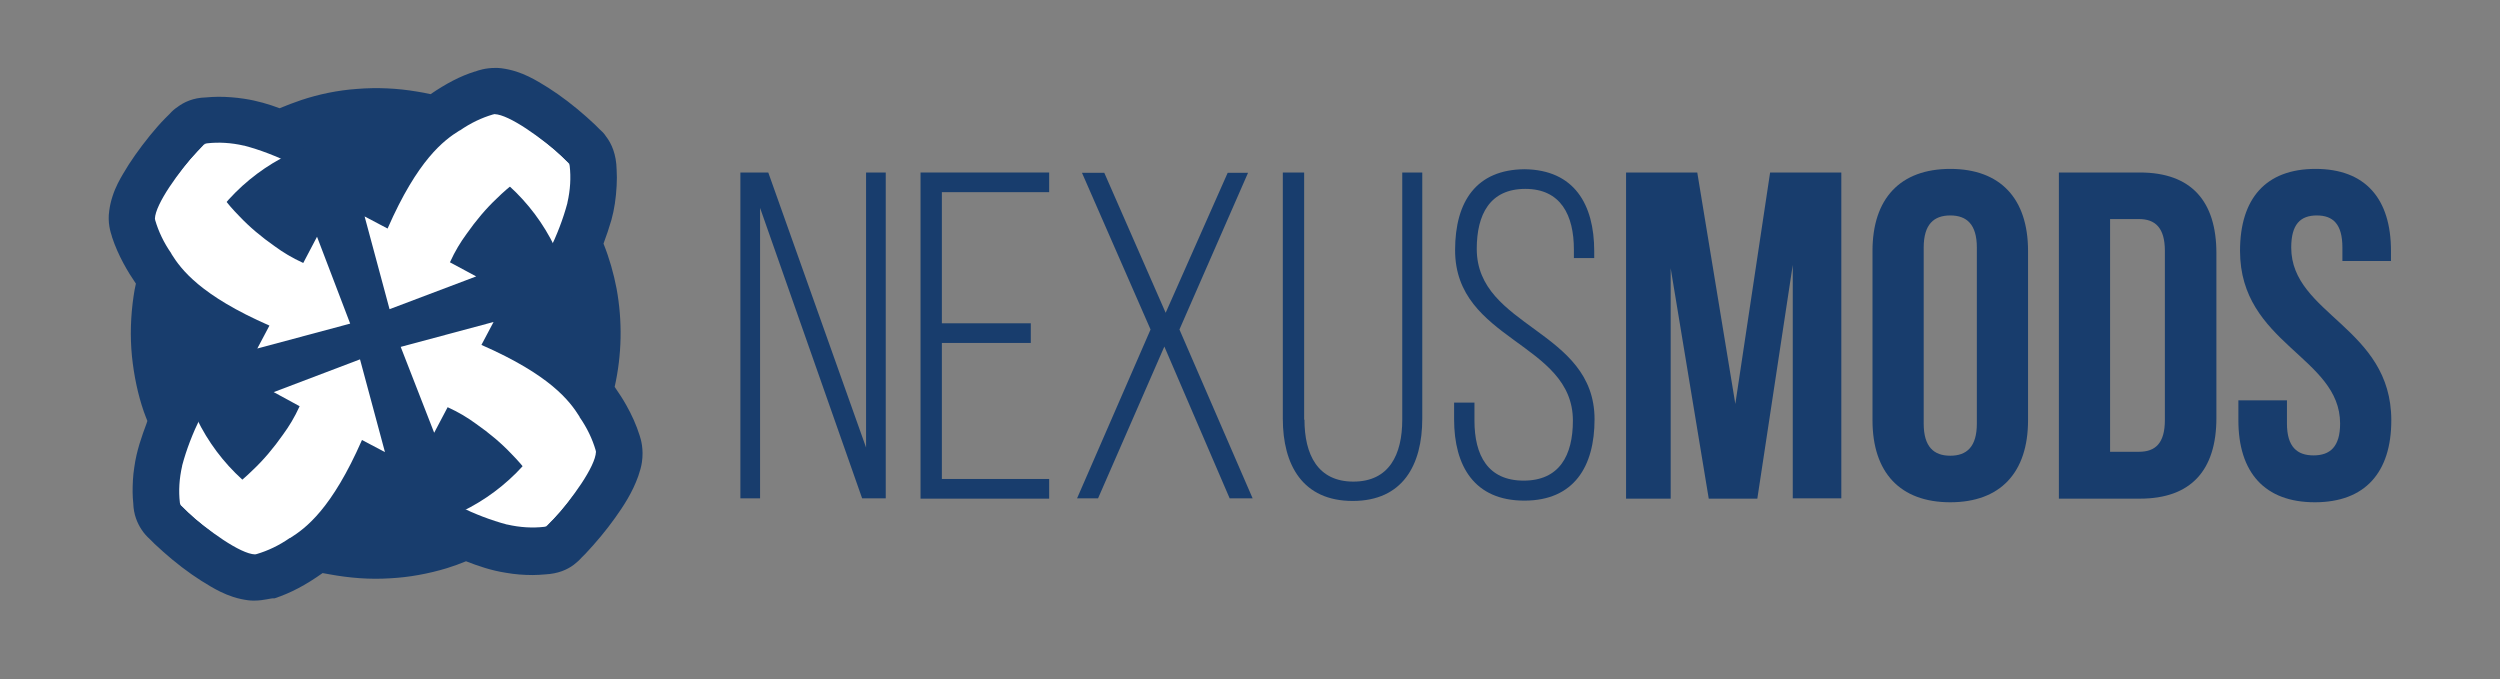 <svg width="184" height="50" viewBox="0 0 184 50" fill="none" xmlns="http://www.w3.org/2000/svg">
<rect x="0" y="0" width="184" height="50" fill="#808080" stroke="none"/>
<path d="M18.72 44.204C18.575 44.204 18.406 44.204 18.262 44.18C17.899 44.132 17.561 44.06 17.175 43.939C16.498 43.722 15.919 43.408 15.508 43.167C14.59 42.636 13.648 41.985 12.658 41.165C12.223 40.803 11.789 40.417 11.378 40.031L11.04 39.693C10.799 39.476 10.581 39.234 10.412 38.969C10.098 38.487 9.832 37.859 9.808 37.039C9.784 36.774 9.76 36.508 9.76 36.219C9.76 35.64 9.784 35.013 9.881 34.409C10.05 33.155 10.46 32.045 10.774 31.201C10.799 31.128 10.823 31.056 10.847 30.983C10.75 30.766 10.678 30.525 10.581 30.284C10.146 29.029 9.857 27.63 9.712 26.231C9.567 24.759 9.615 23.263 9.832 21.791C9.881 21.478 9.929 21.164 10.002 20.875C9.422 20.03 8.697 18.824 8.238 17.425V17.401C8.142 17.111 7.9 16.387 8.045 15.471C8.093 15.133 8.166 14.795 8.287 14.433C8.504 13.758 8.818 13.203 9.06 12.793C9.591 11.876 10.243 10.959 11.04 9.97C11.402 9.536 11.765 9.101 12.151 8.715L12.489 8.378C12.658 8.185 12.851 8.016 13.069 7.871C13.552 7.509 14.228 7.195 15.146 7.171C15.436 7.147 15.75 7.123 16.064 7.123H16.088C16.692 7.123 17.344 7.171 17.972 7.268C18.938 7.413 19.807 7.678 20.58 7.967C21.087 7.75 21.619 7.557 22.174 7.364C23.478 6.93 24.879 6.641 26.28 6.544C27.753 6.423 29.251 6.496 30.675 6.737C31.014 6.785 31.352 6.858 31.69 6.93C32.825 6.158 33.864 5.603 34.95 5.265H34.975C35.216 5.169 35.747 5 36.448 5C36.593 5 36.762 5 36.907 5.024C37.269 5.072 37.607 5.145 37.994 5.265C38.67 5.483 39.249 5.796 39.66 6.037C40.578 6.568 41.52 7.22 42.51 8.04C42.945 8.402 43.38 8.788 43.79 9.174L44.128 9.512C44.297 9.656 44.466 9.825 44.587 10.018C45.022 10.573 45.36 11.369 45.384 12.479C45.408 12.865 45.408 13.275 45.384 13.685C45.336 14.578 45.215 15.422 44.998 16.194C44.829 16.773 44.635 17.352 44.418 17.931C44.853 19.017 45.167 20.127 45.384 21.261C45.819 23.649 45.77 26.11 45.239 28.474C45.553 28.933 45.843 29.367 46.084 29.801C46.495 30.525 46.833 31.273 47.075 32.045C47.171 32.334 47.389 33.058 47.244 34.023C47.196 34.361 47.099 34.675 46.978 35.037C46.543 36.267 45.867 37.28 45.263 38.125C44.611 39.041 43.862 39.934 43.09 40.754L42.8 41.044C42.631 41.237 42.438 41.406 42.22 41.575C41.737 41.937 41.061 42.226 40.143 42.274C39.853 42.298 39.539 42.323 39.225 42.323H39.201C38.549 42.323 37.897 42.274 37.221 42.154C36.134 41.985 35.168 41.647 34.298 41.309C33.839 41.502 33.356 41.671 32.898 41.816C31.545 42.226 30.12 42.492 28.695 42.564C27.222 42.66 25.724 42.54 24.275 42.274C24.106 42.25 23.913 42.202 23.744 42.178C22.488 43.071 21.377 43.65 20.218 44.035H20.194C19.952 44.011 19.421 44.204 18.72 44.204ZM13.938 37.353L16.498 38.245C16.716 37.618 16.74 36.943 16.595 36.315C16.595 36.364 16.595 36.436 16.619 36.484C16.619 36.556 16.643 36.653 16.643 36.749C16.619 36.267 16.45 35.64 16.015 35.061C15.846 34.844 15.653 34.651 15.436 34.482L15.556 34.578L15.774 34.795C15.581 34.602 15.363 34.409 15.122 34.24L13.938 37.353ZM37.873 36.219C37.68 36.412 37.486 36.605 37.317 36.87L40.191 37.98V35.302C39.926 35.302 39.66 35.326 39.419 35.398C39.467 35.398 39.515 35.398 39.563 35.398C39.636 35.398 39.733 35.374 39.829 35.374C39.394 35.398 38.815 35.543 38.283 35.881C37.994 36.074 37.752 36.291 37.535 36.581L37.631 36.46L37.873 36.219ZM16.643 35.592C16.764 35.688 16.885 35.785 17.006 35.905C17.634 36.436 18.213 36.846 18.744 37.16C19.083 36.991 19.469 36.749 19.88 36.436C20 36.364 20.097 36.267 20.218 36.17C20.29 36.122 20.338 36.05 20.411 36.002C20.435 35.977 20.483 35.929 20.508 35.905L22.005 34.385L24.034 35.085C24.106 35.109 24.179 35.133 24.227 35.157C24.662 35.302 25.096 35.398 25.531 35.495C26.425 35.664 27.367 35.736 28.285 35.664C29.154 35.616 30.048 35.447 30.869 35.206C31.279 35.085 31.69 34.94 32.076 34.747C32.27 34.675 32.463 34.578 32.632 34.482C33.115 34.24 33.67 34.096 34.226 34.096C35.095 34.096 35.747 34.409 36.061 34.578C36.158 34.627 36.255 34.675 36.375 34.699C36.979 34.94 37.68 35.23 38.308 35.326C38.404 35.35 38.525 35.35 38.621 35.374C38.984 34.964 39.322 34.53 39.636 34.096C39.829 33.83 40.022 33.565 40.191 33.3C40.167 33.251 40.143 33.203 40.095 33.131C39.926 32.841 39.733 32.552 39.491 32.19C39.419 32.069 39.322 31.973 39.225 31.852C39.177 31.804 39.153 31.756 39.105 31.707C38.114 30.742 37.776 29.367 38.235 28.064C38.259 27.992 38.283 27.919 38.308 27.871C38.863 26.134 38.96 24.276 38.646 22.491C38.477 21.647 38.235 20.802 37.873 20.006C37.849 19.934 37.8 19.861 37.776 19.789C36.979 18.317 37.317 17.063 37.607 16.46C37.728 16.218 37.825 15.953 37.921 15.712C38.114 15.254 38.259 14.771 38.404 14.337C38.453 14.12 38.501 13.902 38.525 13.637C38.404 13.54 38.283 13.444 38.163 13.323C37.511 12.793 36.955 12.383 36.424 12.069C36.086 12.262 35.699 12.503 35.264 12.793C35.144 12.889 35.023 12.986 34.902 13.082C34.878 13.106 34.83 13.13 34.806 13.179C34.153 13.806 33.284 14.144 32.39 14.144C31.956 14.144 31.545 14.071 31.134 13.902C31.038 13.878 30.941 13.83 30.845 13.806C30.41 13.685 29.975 13.565 29.516 13.492C28.623 13.348 27.681 13.299 26.763 13.372C25.893 13.444 25.024 13.613 24.203 13.878C23.792 13.999 23.406 14.168 23.019 14.337C22.826 14.409 22.657 14.506 22.464 14.602L22.367 14.65C21.86 14.94 21.256 15.085 20.677 15.085C20.145 15.085 19.614 14.964 19.107 14.723C18.986 14.674 18.889 14.626 18.769 14.578C18.189 14.337 17.489 14.071 16.885 13.999C16.788 13.975 16.692 13.975 16.619 13.951C16.523 14.071 16.426 14.192 16.329 14.288C15.798 14.94 15.387 15.495 15.073 16.05C15.242 16.387 15.484 16.749 15.774 17.183C15.846 17.304 15.943 17.425 16.04 17.521C16.088 17.594 16.16 17.642 16.209 17.714L17.609 19.186L17.006 21.116C16.957 21.237 16.933 21.357 16.885 21.478C16.764 21.912 16.667 22.371 16.595 22.829C16.45 23.746 16.426 24.663 16.523 25.603C16.595 26.472 16.788 27.34 17.078 28.161C17.223 28.571 17.392 28.957 17.561 29.343C17.585 29.391 17.609 29.439 17.634 29.488C18.141 30.525 18.141 31.683 17.609 32.721C17.561 32.817 17.513 32.913 17.489 33.01C17.392 33.251 17.271 33.493 17.175 33.734C16.981 34.265 16.74 34.892 16.667 35.447C16.667 35.471 16.643 35.543 16.643 35.592ZM39.37 14.361C39.563 14.554 39.781 14.747 40.047 14.94L41.23 11.828L38.67 10.935C38.453 11.562 38.428 12.238 38.573 12.865C38.573 12.841 38.573 12.817 38.573 12.793C38.573 12.72 38.573 12.6 38.573 12.479V12.455C38.573 12.817 38.694 13.42 39.08 13.999C39.274 14.264 39.491 14.506 39.757 14.723L39.636 14.626L39.37 14.361ZM15.073 11.345V14.023C15.339 14.023 15.605 13.999 15.846 13.927C15.798 13.927 15.75 13.927 15.701 13.927C15.629 13.927 15.532 13.951 15.436 13.951C15.87 13.927 16.45 13.782 16.981 13.444C17.271 13.251 17.513 13.034 17.73 12.744L17.634 12.865L17.416 13.106C17.609 12.913 17.803 12.696 17.972 12.455L15.073 11.345Z" fill="#183D6D"/>
<path d="M21.594 26.327L21.763 33.155L20.073 31.78C18.189 34.844 17.585 37.811 18.479 40.007L18.793 40.779L18.02 40.441C16.257 39.669 14.663 38.583 13.334 37.184L13.262 37.111L13.238 36.991C13.141 36.146 13.189 35.23 13.407 34.289V34.264C13.721 33.082 14.18 31.9 14.759 30.718C15.121 29.97 15.556 29.222 16.039 28.498L14.566 27.292L21.594 26.327Z" fill="white"/>
<path d="M33.574 22.877L33.404 16.049L35.095 17.425C36.979 14.361 37.583 11.393 36.689 9.198L36.375 8.426L37.148 8.764C38.911 9.536 40.505 10.621 41.834 12.021L41.906 12.093L41.93 12.213C42.027 13.058 41.978 13.975 41.761 14.916V14.94C41.447 16.122 40.988 17.304 40.409 18.486C40.046 19.234 39.612 19.982 39.129 20.706L40.602 21.912L33.574 22.877Z" fill="white"/>
<path d="M29.371 30.428L36.206 30.259L34.83 31.948C37.897 33.83 40.868 34.433 43.066 33.54L43.838 33.227L43.5 33.999C42.727 35.76 41.641 37.352 40.24 38.679L40.167 38.752L40.047 38.776C39.201 38.872 38.283 38.824 37.342 38.607H37.317C36.134 38.293 34.95 37.835 33.767 37.256C33.018 36.894 32.27 36.46 31.545 35.977L30.337 37.449L29.371 30.428Z" fill="white"/>
<path d="M25.893 18.896L19.058 19.065L20.435 17.377C17.368 15.495 14.397 14.892 12.199 15.784L11.45 16.098L11.789 15.326C12.561 13.565 13.648 11.972 15.049 10.645L15.121 10.573L15.242 10.549C16.088 10.452 17.005 10.501 17.947 10.718H17.971C19.155 11.031 20.338 11.49 21.522 12.069C22.27 12.431 23.019 12.865 23.744 13.347L24.951 11.876L25.893 18.896Z" fill="white"/>
<path d="M27.656 39.089C35.726 39.089 42.268 32.554 42.268 24.493C42.268 16.432 35.726 9.897 27.656 9.897C19.586 9.897 13.044 16.432 13.044 24.493C13.044 32.554 19.586 39.089 27.656 39.089Z" fill="#183D6D"/>
<path d="M22.319 19.355C21.474 18.968 20.846 18.582 20.218 18.124C19.252 17.449 18.358 16.701 17.609 15.905C15.774 14.047 14.807 12.141 15.073 10.573L14.518 11.176C13.189 12.575 11.426 15.036 11.402 16.098C11.426 16.218 11.426 16.218 11.426 16.218C11.668 17.038 12.054 17.859 12.61 18.655V18.679C13.334 19.837 14.759 21.743 19.831 23.963L18.938 25.651L25.773 23.818L23.333 17.424L22.319 19.355Z" fill="white"/>
<path d="M32.946 29.97C33.791 30.356 34.419 30.742 35.047 31.2C36.013 31.876 36.907 32.624 37.655 33.42C39.491 35.278 40.457 37.184 40.191 38.752L40.747 38.173C42.075 36.773 43.838 34.313 43.862 33.251C43.838 33.13 43.838 33.13 43.838 33.13C43.597 32.31 43.21 31.49 42.655 30.694V30.67C41.93 29.512 40.505 27.606 35.433 25.386L36.327 23.697L29.492 25.531L31.955 31.852L32.946 29.97Z" fill="white"/>
<path d="M33.115 19.306C33.501 18.462 33.888 17.834 34.346 17.207C35.023 16.242 35.771 15.35 36.568 14.602C38.428 12.768 40.336 11.803 41.906 12.069L41.326 11.514C39.925 10.187 37.462 8.425 36.399 8.401C36.279 8.425 36.279 8.425 36.279 8.425C35.457 8.667 34.636 9.053 33.839 9.608H33.815C32.656 10.331 30.748 11.755 28.526 16.821L26.835 15.929L28.671 22.756L35.047 20.344L33.115 19.306Z" fill="white"/>
<path d="M22.053 29.898C21.667 30.742 21.28 31.369 20.822 31.997C20.145 32.962 19.397 33.854 18.599 34.602C16.74 36.436 14.832 37.401 13.262 37.136L13.842 37.69C15.242 39.017 17.706 40.779 18.769 40.803C18.889 40.779 18.889 40.779 18.889 40.779C19.71 40.537 20.532 40.151 21.329 39.596H21.353C22.512 38.873 24.42 37.449 26.642 32.383L28.333 33.275L26.497 26.448L20.145 28.86L22.053 29.898Z" fill="white"/>
<path d="M55.941 36.677H54.492V12.696H56.545L63.742 32.937V12.696H65.191V36.677H63.452L55.941 15.301V36.677V36.677Z" fill="#183D6D"/>
<path d="M75.866 23.794V25.241H69.321V35.253H77.219V36.701H67.751V12.696H77.219V14.143H69.321V23.794H75.866Z" fill="#183D6D"/>
<path d="M85.696 25.507L80.817 36.677H79.272L84.681 24.252L79.634 12.72H81.276L85.793 23.022L90.357 12.72H91.855L86.807 24.252L92.193 36.677H90.502L85.696 25.507Z" fill="#183D6D"/>
<path d="M96.009 30.887C96.009 33.444 96.975 35.446 99.608 35.446C102.24 35.446 103.206 33.468 103.206 30.887V12.696H104.679V30.814C104.679 34.24 103.23 36.87 99.559 36.87C95.888 36.87 94.415 34.24 94.415 30.814V12.696H95.985V30.887H96.009Z" fill="#183D6D"/>
<path d="M117.335 18.486V18.993H115.838V18.365C115.838 15.832 114.872 13.902 112.263 13.902C109.655 13.902 108.689 15.784 108.689 18.317C108.689 24.131 117.359 24.252 117.359 30.863C117.359 34.312 115.862 36.846 112.191 36.846C108.52 36.846 107.022 34.312 107.022 30.863V29.632H108.52V30.959C108.52 33.516 109.51 35.374 112.142 35.374C114.775 35.374 115.765 33.516 115.765 30.959C115.765 25.193 107.095 25.096 107.095 18.414C107.095 14.819 108.665 12.479 112.215 12.455C115.862 12.503 117.335 15.036 117.335 18.486Z" fill="#183D6D"/>
<path d="M127.72 29.729L130.28 12.696H135.521V36.677H131.947V19.499L129.339 36.701H125.764L122.962 19.741V36.701H119.678V12.696H124.919L127.72 29.729Z" fill="#183D6D"/>
<path d="M137.816 18.462C137.816 14.626 139.845 12.431 143.54 12.431C147.235 12.431 149.264 14.626 149.264 18.462V30.935C149.264 34.771 147.235 36.967 143.54 36.967C139.845 36.967 137.816 34.771 137.816 30.935V18.462ZM141.584 31.176C141.584 32.889 142.332 33.541 143.54 33.541C144.748 33.541 145.496 32.889 145.496 31.176V18.221C145.496 16.508 144.748 15.857 143.54 15.857C142.332 15.857 141.584 16.508 141.584 18.221V31.176Z" fill="#183D6D"/>
<path d="M151.534 12.696H157.5C161.267 12.696 163.127 14.795 163.127 18.631V30.766C163.127 34.602 161.267 36.701 157.5 36.701H151.534V12.696ZM155.302 16.122V33.251H157.427C158.635 33.251 159.335 32.624 159.335 30.911V18.462C159.335 16.749 158.611 16.122 157.427 16.122H155.302V16.122Z" fill="#183D6D"/>
<path d="M170.421 12.431C174.092 12.431 175.976 14.626 175.976 18.462V19.21H172.401V18.221C172.401 16.508 171.725 15.857 170.517 15.857C169.31 15.857 168.634 16.508 168.634 18.221C168.634 23.142 176 24.083 176 30.935C176 34.771 174.068 36.967 170.373 36.967C166.677 36.967 164.745 34.771 164.745 30.935V29.463H168.32V31.176C168.32 32.889 169.068 33.517 170.276 33.517C171.484 33.517 172.232 32.889 172.232 31.176C172.232 26.255 164.866 25.314 164.866 18.462C164.866 14.626 166.75 12.431 170.421 12.431Z" fill="#183D6D"/>
</svg>
